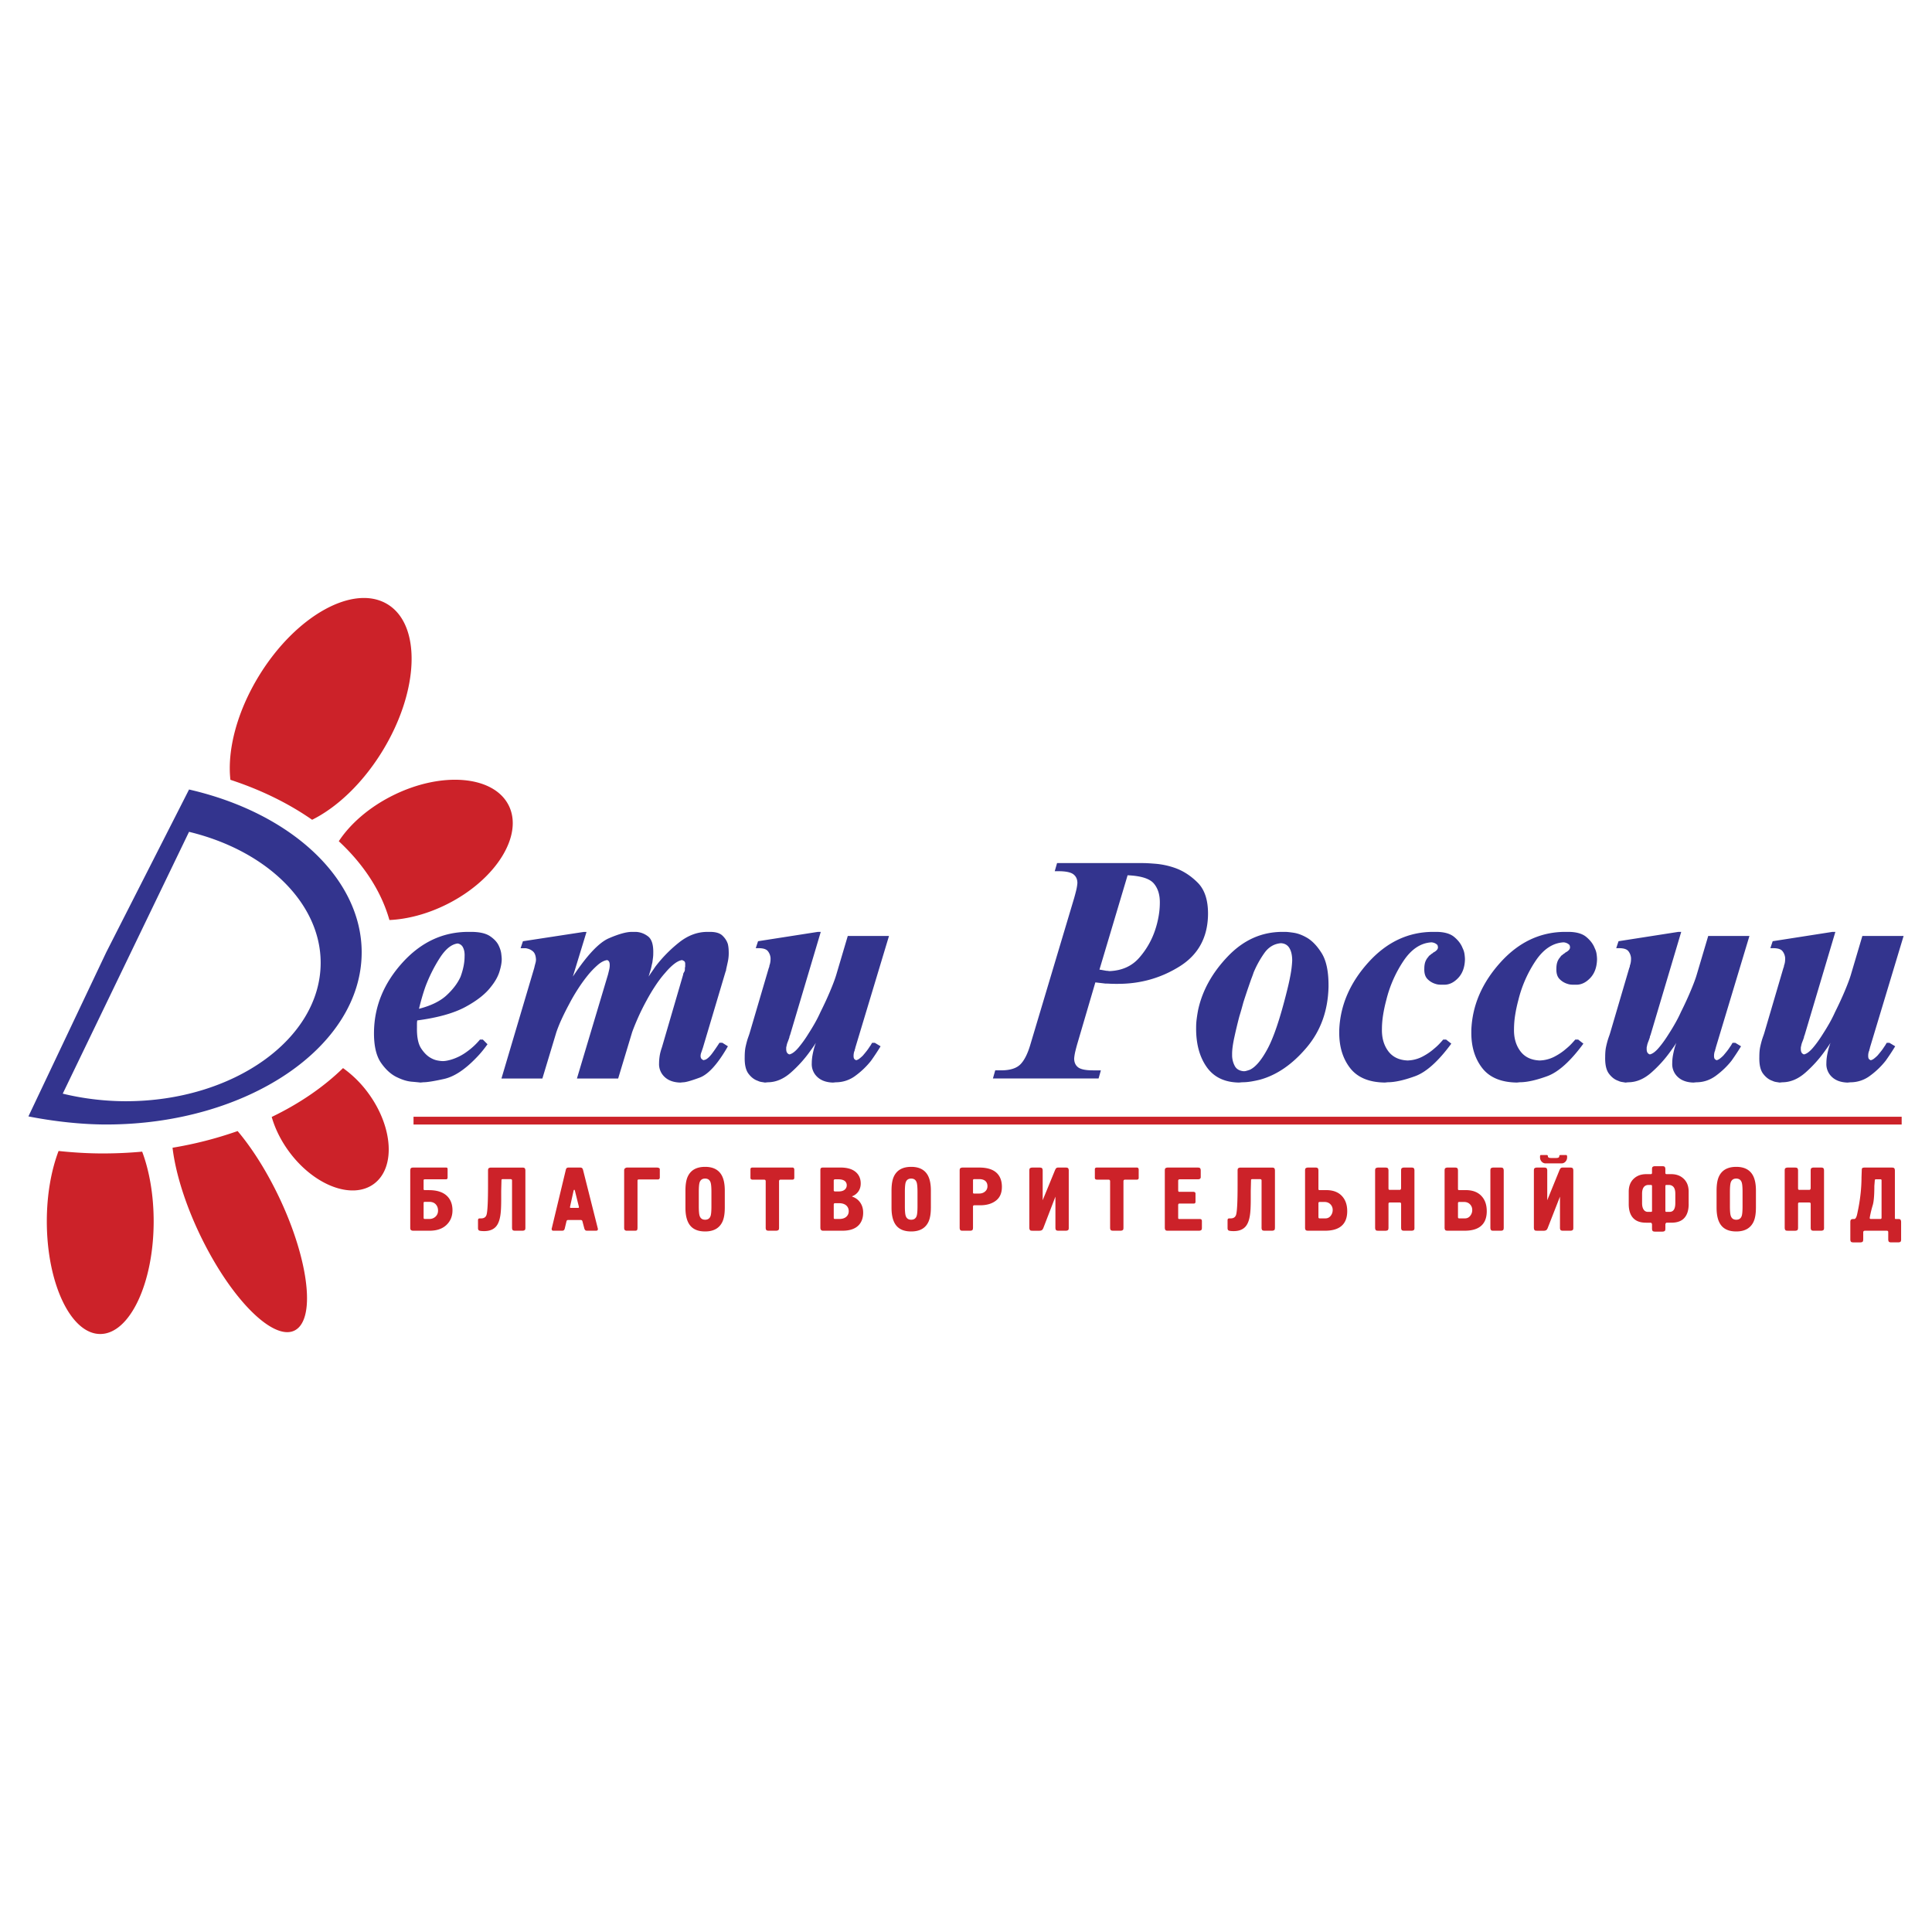 <svg xmlns="http://www.w3.org/2000/svg" width="2500" height="2500" viewBox="0 0 192.756 192.756"><g fill-rule="evenodd" clip-rule="evenodd"><path fill="#fff" d="M0 0h192.756v192.756H0V0z"/><path d="M45.144 120.756c0 .594-.203 1.08-.608 1.463-.405.381-.965.57-1.68.57h-1.611c-.138 0-.231-.035-.279-.107-.024-.037-.036-.105-.036-.207v-5.672c0-.096.017-.174.049-.23.033-.057.122-.086.266-.086h3.25c.084 0 .132.02.144.059.012.039.018.08.018.123v.811c0 .119-.054.18-.162.18h-2.107c-.084 0-.126.033-.126.098v.855c0 .084.033.127.099.127h.415c.918 0 1.576.248 1.972.748.263.332.396.756.396 1.268zm-1.441.025c0-.252-.076-.459-.229-.625s-.368-.248-.644-.248h-.45c-.078 0-.117.037-.117.107v1.486c0 .078.039.117.117.117h.45c.246 0 .453-.078.621-.234s.252-.357.252-.603zm8.716 1.694c0 .107-.012.18-.036.217-.048.064-.141.098-.279.098h-.703c-.138 0-.225-.025-.261-.076s-.054-.131-.054-.238v-4.699c0-.092-.054-.135-.162-.135h-.774c-.024 0-.05.006-.077.018s-.041.041-.041.09l-.027 1.053v.855c0 .709-.026 1.236-.081 1.584-.078.523-.23.906-.459 1.154-.264.287-.651.432-1.161.432-.247 0-.41-.02-.491-.055-.082-.035-.122-.117-.122-.242v-.775a.25.25 0 0 1 .036-.148c.024-.033.086-.049.182-.049h.092c.303 0 .488-.135.554-.406.091-.365.136-1.336.136-2.906v-1.441c0-.107.012-.18.036-.217.048-.064.141-.1.279-.1h3.097c.138 0 .225.025.261.078a.419.419 0 0 1 .054.238v5.67h.001zm7.213.045a.359.359 0 0 1 .019.117c0 .102-.066.152-.198.152h-.883c-.09 0-.154-.023-.194-.072a.443.443 0 0 1-.085-.18l-.18-.684c-.024-.09-.084-.135-.18-.135h-1.233c-.103 0-.162.045-.18.135l-.171.711c-.012.061-.037.113-.076.158s-.101.066-.185.066h-.874c-.114 0-.171-.057-.171-.17v-.055a.147.147 0 0 0 .018-.045l1.386-5.779c.024-.109.059-.178.104-.207a.34.34 0 0 1 .193-.047h1.135c.078 0 .139.016.185.047.045.029.083.098.113.207l1.457 5.781zm-1.881-2.143l-.396-1.594c-.007-.023-.017-.043-.032-.059l-.031-.031a.208.208 0 0 0-.063.09l-.351 1.594c-.024.09-.003.135.062.135h.747c.066 0 .088-.045.064-.135zm8.078-2.918c0 .145-.069.217-.208.217h-1.9c-.078 0-.117.039-.117.117v4.664c0 .15-.018.242-.054.279-.036.035-.099.053-.189.053h-.837a.263.263 0 0 1-.18-.062c-.048-.041-.072-.113-.072-.217v-5.752c0-.09.033-.158.099-.203s.129-.068.189-.068h2.962c.097 0 .171.016.226.047.054.029.081.068.081.115v.81zm6.483 3.035c0 .594-.078 1.059-.234 1.395-.3.648-.876.973-1.729.973-.667 0-1.16-.193-1.481-.58-.321-.387-.482-.982-.482-1.787v-1.711c0-.6.078-1.068.234-1.404.3-.643.876-.963 1.729-.963.798 0 1.353.287 1.666.863.198.367.297.867.297 1.504v1.71zm-1.333-.154v-1.404c0-.467-.027-.785-.081-.953-.084-.266-.268-.396-.549-.396-.282 0-.465.129-.549.387-.054.168-.081.49-.081.963v1.404c0 .469.027.787.081.955.084.264.267.396.549.396.282 0 .465-.129.549-.387.055-.168.081-.491.081-.965zm8.268-2.836c0 .127-.063.189-.189.189h-1.17c-.108 0-.162.055-.162.162v4.619c0 .107-.012.18-.036.217-.048.064-.141.098-.279.098h-.702c-.138 0-.226-.025-.261-.076a.419.419 0 0 1-.054-.238v-4.619c0-.107-.054-.162-.162-.162h-1.134c-.15 0-.225-.061-.225-.18v-.855c0-.113.066-.172.198-.172h3.988c.072 0 .121.023.148.068s.041.094.041.148v.801h-.001zm6.871 3.476c0 .527-.151.947-.45 1.26-.354.367-.895.549-1.621.549H82.12c-.181 0-.271-.102-.271-.305v-5.744c0-.104.021-.17.063-.203s.111-.051.208-.051h1.737c.69 0 1.209.16 1.557.479.307.281.46.654.46 1.115 0 .289-.072.545-.216.766a1.33 1.33 0 0 1-.639.506v.035c.342.113.61.312.806.594.195.281.293.615.293.999zm-1.639-2.718a.532.532 0 0 0-.162-.406c-.145-.131-.372-.197-.685-.197h-.288c-.108 0-.162.041-.162.125v.982c0 .072.058.107.171.107h.288c.282 0 .492-.059.63-.176a.548.548 0 0 0 .208-.435zm.198 2.584a.748.748 0 0 0-.216-.551c-.174-.168-.423-.252-.747-.252h-.387c-.066 0-.106.016-.122.045a.244.244 0 0 0-.022.109v1.314c0 .072.039.107.117.107h.415c.318 0 .558-.074.72-.221a.713.713 0 0 0 .242-.551zm8.195-.352c0 .594-.079 1.059-.234 1.395-.3.648-.876.973-1.729.973-.667 0-1.16-.193-1.481-.58-.321-.387-.481-.982-.481-1.787v-1.711c0-.6.078-1.068.234-1.404.3-.643.876-.963 1.729-.963.798 0 1.354.287 1.666.863.198.367.297.867.297 1.504v1.71h-.001zm-1.333-.154v-1.404c0-.467-.027-.785-.081-.953-.084-.266-.267-.396-.549-.396s-.466.129-.549.387c-.054.168-.081.49-.081.963v1.404c0 .469.027.787.081.955.083.264.267.396.549.396s.465-.129.549-.387c.054-.168.081-.491.081-.965zm8.42-1.926c0 .613-.199 1.072-.6 1.377-.398.307-.922.459-1.57.459h-.576c-.09 0-.137.045-.137.135v2.09c0 .139-.025.225-.076.262-.05.035-.129.053-.238.053h-.702c-.108 0-.18-.012-.216-.035-.066-.049-.099-.141-.099-.279v-5.672c0-.107.012-.18.036-.217.048-.064.141-.1.279-.1h1.64c.9 0 1.533.238 1.898.713.24.312.361.716.361 1.214zm-1.441-.062c0-.205-.057-.367-.17-.486-.145-.15-.363-.225-.658-.225h-.496c-.076 0-.117.039-.117.115v1.234c0 .061.033.09.1.09h.523c.227 0 .422-.068.58-.203s.238-.311.238-.525zm8.113 4.123c0 .107-.012.18-.035.217-.049.064-.141.098-.279.098h-.703c-.137 0-.225-.025-.26-.076-.037-.051-.055-.131-.055-.238v-3.088l-1.188 3.088c-.049.133-.105.217-.168.256s-.145.059-.248.059h-.684c-.107 0-.18-.012-.215-.035-.066-.049-.1-.141-.1-.279v-5.672c0-.107.012-.18.035-.217.049-.064.141-.1.279-.1h.703c.137 0 .225.025.26.078.037.051.055.131.055.238v2.943l1.207-2.943c.053-.133.104-.219.148-.258s.111-.059.203-.059h.729c.139 0 .225.025.262.078a.428.428 0 0 1 .053.238v5.672h.001zm6.978-4.971c0 .127-.062.189-.188.189h-1.172c-.107 0-.162.055-.162.162v4.619c0 .107-.012.18-.035.217-.049.064-.141.098-.279.098h-.703c-.137 0-.225-.025-.26-.076-.037-.051-.055-.131-.055-.238v-4.619c0-.107-.053-.162-.162-.162h-1.135c-.148 0-.225-.061-.225-.18v-.855c0-.113.066-.172.199-.172h3.988c.07 0 .121.023.148.068s.039.094.039.148v.801h.002zm6.305 4.971c0 .107-.012.18-.037.217-.047.064-.141.098-.277.098h-3.07c-.109 0-.182-.012-.217-.035-.066-.049-.1-.141-.1-.279v-5.672c0-.107.014-.18.037-.217.049-.064.141-.1.279-.1h2.953c.139 0 .225.025.26.078.037.051.055.131.055.238v.639c0 .066-.021.119-.066.158s-.117.059-.213.059h-1.809c-.109 0-.162.047-.162.145v.945c0 .107.033.16.1.16h1.422c.061 0 .109.016.148.047a.148.148 0 0 1 .059.125v.82c0 .119-.061.18-.18.18h-1.432c-.078 0-.117.051-.117.152v1.279c0 .072.033.107.1.107h2.025c.102 0 .168.02.197.059a.264.264 0 0 1 .045.166v.631zm7.285 0c0 .107-.012.18-.035.217-.049.064-.143.098-.279.098h-.703c-.139 0-.225-.025-.262-.076a.428.428 0 0 1-.053-.238v-4.699c0-.092-.055-.135-.162-.135h-.775c-.023 0-.049.006-.076.018s-.039.041-.039.09l-.027 1.053v.855c0 .709-.027 1.236-.082 1.584-.078.523-.23.906-.459 1.154-.264.287-.65.432-1.162.432-.244 0-.408-.02-.49-.055-.08-.035-.121-.117-.121-.242v-.775c0-.066.012-.115.035-.148s.086-.049.182-.049h.092c.303 0 .488-.135.555-.406.092-.365.137-1.336.137-2.906v-1.441c0-.107.012-.18.035-.217.049-.064.141-.1.279-.1h3.098c.137 0 .225.025.26.078.037.051.055.131.055.238v5.67h-.003zm7.213-1.639c0 .768-.26 1.311-.783 1.629-.359.217-.838.324-1.432.324h-1.674c-.139 0-.225-.025-.262-.076a.426.426 0 0 1-.055-.238v-5.672c0-.107.014-.18.037-.217.049-.064.141-.1.279-.1h.701c.139 0 .227.025.262.078.037.051.055.131.055.238v1.828c0 .07.035.107.107.107h.666c.666 0 1.184.189 1.549.566.367.381.55.89.55 1.533zm-1.449-.117c0-.223-.074-.41-.225-.566s-.352-.234-.604-.234h-.469c-.084 0-.125.041-.125.125v1.387c0 .084.039.127.117.127h.584c.211 0 .383-.084.518-.252s.204-.365.204-.587zm8.158 1.756c0 .107-.012.18-.035.217-.049.064-.141.098-.279.098h-.703c-.137 0-.225-.025-.26-.076-.037-.051-.055-.131-.055-.238v-2.359c0-.096-.049-.145-.145-.145h-.98c-.092 0-.135.045-.135.135v2.369c0 .139-.027.225-.076.262a.435.435 0 0 1-.24.053h-.701c-.109 0-.18-.012-.217-.035-.066-.049-.1-.141-.1-.279v-5.672c0-.107.014-.18.037-.217.047-.064.141-.1.279-.1h.701c.139 0 .225.025.262.078a.426.426 0 0 1 .055.238v1.736c0 .055.006.098.021.127s.053.045.113.045h.98c.029 0 .051-.002.062-.01.055-.029.082-.09.082-.18v-1.719c0-.107.012-.18.035-.217.049-.064.143-.1.279-.1h.703c.139 0 .225.025.262.078a.428.428 0 0 1 .053.238v5.673h.002zm8.906 0c0 .139-.025.225-.076.262a.428.428 0 0 1-.238.053h-.703c-.107 0-.18-.012-.217-.035-.066-.049-.098-.141-.098-.279v-5.672c0-.107.012-.18.035-.217.049-.064.141-.1.279-.1h.703c.107 0 .18.014.215.037.066.047.1.141.1.279v5.672zm-1.693-1.639c0 .768-.26 1.311-.783 1.629-.359.217-.836.324-1.432.324h-1.674c-.139 0-.225-.025-.262-.076a.426.426 0 0 1-.055-.238v-5.672c0-.107.014-.18.037-.217.049-.064.141-.1.279-.1h.701c.139 0 .227.025.262.078.037.051.055.131.055.238v1.828c0 .07.035.107.107.107h.666c.666 0 1.184.189 1.549.566.368.381.55.89.55 1.533zm-1.449-.117c0-.223-.074-.41-.225-.566s-.352-.234-.604-.234h-.469c-.084 0-.125.041-.125.125v1.387c0 .084.039.127.117.127h.584a.635.635 0 0 0 .518-.252.904.904 0 0 0 .204-.587zm9.465-5.231a.608.608 0 0 1-.154.4.53.53 0 0 1-.432.184h-1.529a.536.536 0 0 1-.43-.184.607.607 0 0 1-.156-.4v-.127c0-.029.006-.059.018-.086.012-.025.041-.039.09-.039h.549c.084 0 .127.041.127.125 0 .115.102.172.307.172h.521c.203 0 .307-.057.307-.172 0-.084.041-.125.125-.125h.551c.041 0 .068.014.08.039a.43.43 0 0 1 .027.086v.127h-.001zm.621 6.987c0 .107-.012.18-.037.217-.047.064-.141.098-.279.098h-.701c-.139 0-.225-.025-.262-.076a.428.428 0 0 1-.053-.238v-3.088l-1.207 3.088c-.049.133-.102.217-.166.256a.447.447 0 0 1-.242.059h-.678c-.105 0-.176-.012-.213-.035-.064-.049-.098-.141-.098-.279v-5.672c0-.107.012-.18.037-.217.047-.064.141-.1.279-.1h.701c.139 0 .225.025.262.078a.426.426 0 0 1 .055.238v2.943l1.197-2.943a.73.73 0 0 1 .148-.258c.047-.039.113-.059.205-.059h.734c.137 0 .227.025.262.078.037.051.055.131.055.238v5.672h.001zm11.508-2.35c0 .6-.141 1.061-.424 1.381-.281.322-.717.482-1.305.482h-.469c-.029 0-.059.02-.086.059s-.041.076-.041.113v.404c0 .107-.012.18-.035.217-.049.066-.141.098-.279.098h-.703c-.137 0-.225-.025-.26-.076-.037-.051-.055-.131-.055-.238v-.404a.199.199 0 0 0-.041-.113c-.025-.039-.055-.059-.084-.059h-.469c-.432 0-.779-.088-1.045-.262-.455-.299-.684-.834-.684-1.602v-1.234c0-.539.162-.965.486-1.277s.744-.469 1.26-.469h.451c.084 0 .125-.041.125-.125v-.352c0-.109.012-.182.037-.217.047-.066.141-.1.277-.1h.703c.139 0 .225.025.262.078a.423.423 0 0 1 .053.238v.352c0 .084.043.125.127.125h.451c.516 0 .936.156 1.26.469s.486.738.486 1.277v1.235h.002zm-1.333-.09v-.938c0-.354-.082-.6-.244-.738a.596.596 0 0 0-.396-.135h-.252c-.066 0-.1.037-.1.109v2.475c0 .066.033.1.1.1h.324c.379 0 .568-.291.568-.873zm-2.324.801v-2.502c0-.072-.033-.109-.098-.109h-.252a.57.57 0 0 0-.389.127c-.168.145-.252.393-.252.746v.938c0 .281.053.498.158.648a.484.484 0 0 0 .408.225h.326l.066-.018c.021-.006.033-.026.033-.055zm10.366-.342c0 .594-.078 1.059-.234 1.395-.301.648-.877.973-1.729.973-.666 0-1.16-.193-1.48-.58-.322-.387-.482-.982-.482-1.787v-1.711c0-.6.078-1.068.234-1.404.299-.643.875-.963 1.729-.963.799 0 1.354.287 1.666.863.197.367.297.867.297 1.504v1.71h-.001zm-1.334-.154v-1.404c0-.467-.025-.785-.08-.953-.084-.266-.268-.396-.549-.396-.283 0-.465.129-.549.387-.055.168-.082.49-.082.963v1.404c0 .469.027.787.082.955.084.264.266.396.549.396.281 0 .465-.129.549-.387.054-.168.08-.491.08-.965zm8.132 2.135c0 .107-.012.18-.037.217-.047.064-.141.098-.279.098h-.701c-.139 0-.225-.025-.262-.076a.428.428 0 0 1-.053-.238v-2.359c0-.096-.049-.145-.145-.145h-.982c-.09 0-.135.045-.135.135v2.369c0 .139-.025.225-.076.262a.428.428 0 0 1-.238.053h-.703c-.107 0-.18-.012-.215-.035-.066-.049-.1-.141-.1-.279v-5.672c0-.107.012-.18.035-.217.049-.064.143-.1.279-.1h.703c.139 0 .225.025.262.078a.428.428 0 0 1 .053.238v1.736c0 .055.008.098.023.127s.053.045.111.045h.982c.029 0 .051-.002.062-.01.055-.029.082-.09.082-.18v-1.719c0-.107.012-.18.035-.217.049-.064.141-.1.279-.1h.701c.139 0 .227.025.262.078.037.051.055.131.055.238v5.673h.002zm7.69 1.162c0 .137-.025.225-.076.26-.051.037-.131.055-.238.055h-.658c-.137 0-.225-.025-.26-.076-.037-.051-.055-.131-.055-.238v-.713c0-.09-.049-.135-.145-.135h-2.188c-.107 0-.162.059-.162.172v.676c0 .137-.025.225-.076.26-.051.037-.131.055-.238.055h-.658c-.137 0-.225-.025-.26-.076-.037-.051-.055-.131-.055-.238v-1.703c0-.137.025-.225.076-.26.051-.037.131-.055.238-.055h.082c.09 0 .168-.096.234-.289.029-.084.064-.236.107-.457.139-.65.24-1.307.307-1.973.047-.498.072-.979.072-1.441l.025-.711c0-.125.025-.201.072-.225a.607.607 0 0 1 .244-.037h2.674c.139 0 .225.025.26.078.037.051.055.131.055.238v4.689c0 .061.006.098.014.109.01.012.041.018.096.018h.197c.107 0 .18.012.217.035.064.049.098.143.098.279v1.703h.001zm-1.953-2.145v-3.727c0-.072-.035-.107-.107-.107h-.451c-.078 0-.117.035-.117.107l-.045.559c0 .924-.053 1.562-.162 1.918-.125.414-.225.828-.297 1.242v.072c.012.041.055.062.127.062h.928c.081.001.124-.04.124-.126z" fill="#cc2229"/><path d="M48.638 104.184c-.193.27-.386.521-.579.752a9.18 9.18 0 0 1-.579.637c-1.12 1.16-2.178 1.85-3.172 2.072-.994.221-1.685.332-2.071.332l-.29.029c-.154-.02-.449-.049-.883-.086-.434-.039-.893-.176-1.375-.406-.618-.27-1.173-.758-1.666-1.463-.493-.705-.729-1.742-.709-3.113.039-2.549.984-4.846 2.838-6.894 1.854-2.047 4.045-3.07 6.575-3.07h.26c.85 0 1.487.145 1.912.435s.714.609.869.956c.135.29.217.56.246.811.029.25.044.425.044.521 0 .347-.078.767-.232 1.26-.154.492-.435.988-.84 1.49-.541.715-1.39 1.387-2.549 2.014s-2.761 1.076-4.808 1.348c-.02.115-.029.23-.029.346v.35c-.019.945.121 1.645.42 2.1.3.453.632.777.999.969.213.117.425.193.638.232.212.039.386.059.521.059s.275-.016.419-.045c.145-.027.285-.062.42-.102a5.126 5.126 0 0 0 1.535-.768 6.966 6.966 0 0 0 1.333-1.23h.29l.463.464zm-6.835-3.536c1.198-.309 2.115-.758 2.751-1.346.638-.59 1.101-1.203 1.391-1.84.135-.367.236-.719.304-1.057.068-.338.102-.662.102-.97.019-.348-.029-.642-.145-.883a.701.701 0 0 0-.55-.42c-.618.077-1.211.56-1.781 1.448s-1.047 1.843-1.434 2.867c-.135.387-.255.768-.361 1.145-.108.377-.2.728-.277 1.056zm15.351-3.214c1.409-2.124 2.606-3.397 3.592-3.822.984-.425 1.747-.638 2.288-.638h.405c.444.019.849.169 1.216.449s.541.835.521 1.666c0 .174-.009.333-.029.478s-.039.294-.058.45a10.38 10.38 0 0 0-.102.448 3.957 3.957 0 0 1-.13.478l-.145.492c.097-.154.203-.312.319-.477s.231-.334.348-.508a13.585 13.585 0 0 1 2.332-2.389c.898-.724 1.849-1.086 2.853-1.086h.289c.561 0 .971.125 1.231.377.261.25.439.531.536.84.039.174.062.338.072.492.01.155.014.29.014.406 0 .29-.029.57-.086.84a68.62 68.62 0 0 1-.173.783.501.501 0 0 1-.058.23l-2.259 7.588c-.077.232-.135.402-.174.508s-.058.207-.058.305a.47.47 0 0 0 .072.275.476.476 0 0 0 .247.158.546.546 0 0 1 .116-.043.546.546 0 0 0 .116-.043c.193-.117.391-.309.594-.58.203-.27.449-.627.738-1.072h.29l.551.348c-.02.039-.039.072-.058.102s-.038.062-.058.102c-.966 1.641-1.868 2.617-2.708 2.926s-1.386.463-1.637.463l-.29.029c-.676-.02-1.202-.213-1.579-.578a1.739 1.739 0 0 1-.536-1.363c0-.211.019-.447.058-.709.038-.26.116-.555.231-.883l2.114-7.242c0-.037.004-.07.015-.1a.171.171 0 0 1 .043-.072c0-.02.01-.045.029-.072a.862.862 0 0 0 .058-.102.79.79 0 0 0 .029-.189v-.158a.266.266 0 0 0 .029-.117v-.115V96.194v-.088c0-.02-.004-.043-.014-.072s-.024-.062-.043-.101a.54.54 0 0 0-.102-.072.72.72 0 0 0-.159-.072c-.251.038-.521.174-.811.406-.29.23-.579.521-.869.869-.328.365-.651.791-.97 1.273s-.613.975-.883 1.477c-.328.6-.618 1.184-.869 1.754-.25.568-.444 1.047-.579 1.432l-1.39 4.605H57.56l3.099-10.369c.039-.154.078-.312.116-.477.039-.164.058-.314.058-.449 0-.174-.023-.299-.072-.376a.304.304 0 0 0-.188-.145c-.29.038-.598.197-.927.478a8.238 8.238 0 0 0-1.014 1.057c-.329.406-.652.855-.97 1.348s-.613.998-.884 1.52c-.27.502-.516.994-.739 1.477-.222.484-.4.928-.536 1.332l-1.39 4.605h-4.084l3.273-11.035c.038-.173.077-.328.116-.463.038-.135.058-.26.058-.376-.02-.386-.121-.656-.304-.811a1.285 1.285 0 0 0-.594-.29.532.532 0 0 0-.174-.028H51.941l.232-.695 6.053-.927h.29l-1.362 4.453zm24.444-4.46h.29l-3.07 10.312a.612.612 0 0 0-.043.102.309.309 0 0 0-.015.102 8.635 8.635 0 0 1-.174.477 1.816 1.816 0 0 0-.116.42.497.497 0 0 0-.029.145v.146c0 .135.024.246.073.332.048.088.13.15.246.189.271-.059.569-.281.897-.668a11.62 11.62 0 0 0 1.014-1.418c.212-.328.42-.672.623-1.029.203-.355.391-.729.565-1.113.367-.734.69-1.434.97-2.102.28-.666.478-1.191.594-1.578l1.159-3.91h4.113l-3.36 11.15c0 .039-.01.078-.029.117a.312.312 0 0 0-.029.145 1.032 1.032 0 0 0-.087.26 1.511 1.511 0 0 0-.029.291c0 .135.02.23.058.289s.106.107.203.145a.842.842 0 0 0 .319-.158 3.5 3.5 0 0 0 .348-.305c.115-.135.231-.275.347-.42s.222-.295.319-.449c.058-.076.105-.15.145-.217.039-.068.077-.131.116-.189h.261l.579.348c-.116.193-.255.416-.42.666-.164.252-.342.514-.536.783a8 8 0 0 1-1.535 1.477 3.24 3.24 0 0 1-1.97.666l-.29.029c-.676-.02-1.202-.213-1.579-.578a1.734 1.734 0 0 1-.535-1.363c0-.25.024-.512.072-.781s.111-.541.188-.811l.145-.436c-.078.137-.164.271-.261.406l-.29.406c-.56.791-1.206 1.51-1.94 2.158-.733.646-1.506.969-2.316.969l-.261.029c-.116-.02-.236-.039-.362-.059s-.246-.057-.362-.115c-.348-.115-.657-.352-.927-.709s-.396-.912-.377-1.666c0-.406.029-.744.087-1.014s.125-.531.203-.781c.039-.117.078-.227.116-.334.039-.105.078-.227.116-.361l1.883-6.402a.501.501 0 0 0 .058-.23c.038-.098.067-.203.086-.318.02-.117.029-.232.029-.348v-.043-.043a1.257 1.257 0 0 0-.261-.681c-.154-.202-.463-.304-.927-.304h-.289l.231-.695 5.966-.931zm32.468-6.864c.27 0 .695.024 1.273.072a7.86 7.86 0 0 1 1.826.391c.85.29 1.627.787 2.332 1.492.703.705 1.047 1.772 1.027 3.201-.039 2.278-.984 3.997-2.838 5.155-1.854 1.158-3.9 1.738-6.141 1.738h-.289c-.174 0-.344-.004-.508-.014s-.322-.016-.479-.016c-.154-.02-.312-.037-.477-.057l-.508-.059-1.795 6.111c-.078.27-.145.525-.203.768-.059.24-.096.479-.115.709 0 .387.129.682.391.883.26.203.758.305 1.492.305h.781l-.23.811H99.064l.23-.811h.58c.906 0 1.559-.207 1.955-.623.396-.414.729-1.096.998-2.041l4.346-14.54c.076-.271.145-.526.203-.768.057-.241.096-.478.115-.71 0-.386-.135-.681-.406-.883-.27-.203-.771-.304-1.506-.304h-.348l.232-.811h8.603v.001zm-4.373 10.628c.135.02.256.039.361.059.107.02.217.039.334.059.057 0 .115.004.174.014a1 1 0 0 0 .172.016c1.236-.059 2.217-.508 2.941-1.348a8.003 8.003 0 0 0 1.578-2.766c.154-.463.27-.927.348-1.39a7.8 7.8 0 0 0 .115-1.246c.02-.831-.178-1.492-.594-1.984-.414-.493-1.287-.768-2.621-.826l-2.808 9.412zm13.932 11.268c-1.449-.02-2.529-.541-3.244-1.564s-1.062-2.336-1.043-3.938c0-.291.02-.58.059-.871.037-.289.086-.588.145-.896.424-1.932 1.414-3.707 2.969-5.33 1.555-1.622 3.363-2.433 5.43-2.433h.291c.174 0 .453.029.84.087.385.058.791.203 1.215.435.58.309 1.105.845 1.58 1.607.473.763.699 1.888.68 3.374-.059 2.375-.791 4.393-2.201 6.053-1.41 1.662-2.953 2.723-4.635 3.188-.309.076-.611.139-.912.188a5.456 5.456 0 0 1-.883.072l-.291.028zm.463-1.129a1 1 0 0 0 .289-.045c.098-.027.203-.062.318-.1.58-.271 1.174-.977 1.781-2.115.609-1.139 1.242-3.021 1.898-5.648.154-.598.279-1.158.375-1.68a10.38 10.38 0 0 0 .174-1.448c0-.521-.092-.937-.275-1.245-.184-.309-.467-.474-.854-.493-.676.059-1.227.387-1.65.985a9.988 9.988 0 0 0-1.072 1.941c-.039.115-.076.227-.115.332-.039.107-.078.207-.117.305-.096.27-.211.604-.348 1-.135.395-.279.834-.434 1.316l-.188.682c-.068.24-.141.486-.219.738a50.065 50.065 0 0 0-.506 2.115c-.145.676-.217 1.215-.217 1.621v.232c.02.367.111.699.275.998s.459.47.885.509zm20.709-2.752c-1.295 1.758-2.496 2.838-3.605 3.244-1.111.404-2.023.607-2.738.607l-.289.029c-1.584-.02-2.742-.508-3.477-1.463-.732-.955-1.09-2.158-1.07-3.605v-.072-.102c.096-2.453 1.061-4.697 2.896-6.734 1.834-2.037 3.996-3.056 6.486-3.056h.262c.811 0 1.418.169 1.824.507.406.338.686.71.84 1.116.098.193.16.391.188.593.029.203.045.381.045.536-.02.773-.242 1.386-.666 1.839-.426.453-.889.682-1.391.682h-.289c-.098 0-.193-.006-.291-.016a1.497 1.497 0 0 1-.318-.072 1.83 1.83 0 0 1-.768-.463c-.24-.232-.352-.59-.332-1.072 0-.231.029-.439.086-.623a1.5 1.5 0 0 1 .318-.535.423.423 0 0 1 .174-.175c.039-.038.078-.072.115-.101a.74.74 0 0 1 .117-.072.633.633 0 0 1 .204-.145c.096-.058.178-.125.246-.202a.397.397 0 0 0 .102-.261.622.622 0 0 0-.016-.101.504.504 0 0 0-.043-.131 1.041 1.041 0 0 0-.217-.159 1.033 1.033 0 0 0-.363-.101c-1.08.057-2.018.681-2.809 1.868a12.284 12.284 0 0 0-1.709 3.896c-.135.502-.24.998-.318 1.49s-.115.961-.115 1.404c-.02.869.188 1.6.621 2.188.436.59 1.078.902 1.928.941a3.418 3.418 0 0 0 1.477-.377c.443-.23.83-.492 1.158-.781.213-.174.396-.342.551-.508.154-.164.279-.303.377-.42h.289l.52.407zm13.178 0c-1.293 1.758-2.496 2.838-3.605 3.244-1.111.404-2.023.607-2.736.607l-.291.029c-1.582-.02-2.742-.508-3.475-1.463-.734-.955-1.092-2.158-1.072-3.605v-.072-.102c.096-2.453 1.062-4.697 2.896-6.734 1.834-2.037 3.996-3.056 6.488-3.056h.26c.811 0 1.42.169 1.824.507.406.338.686.71.84 1.116.098.193.16.391.189.593.029.203.043.381.043.536-.02.773-.242 1.386-.666 1.839-.426.453-.889.682-1.391.682h-.289c-.098 0-.193-.006-.289-.016a1.445 1.445 0 0 1-.318-.072 1.83 1.83 0 0 1-.77-.463c-.24-.232-.352-.59-.332-1.072 0-.231.029-.439.088-.623.057-.183.162-.362.318-.535a.374.374 0 0 1 .172-.175c.039-.038.078-.072.117-.101s.076-.053.115-.072a.633.633 0 0 1 .204-.145c.096-.058.178-.125.246-.202a.397.397 0 0 0 .102-.261c0-.019-.006-.053-.014-.101a.505.505 0 0 0-.045-.131.945.945 0 0 0-.217-.159 1.008 1.008 0 0 0-.361-.101c-1.082.057-2.02.681-2.811 1.868a12.284 12.284 0 0 0-1.709 3.896c-.135.502-.24.998-.318 1.49a9.225 9.225 0 0 0-.115 1.404c-.02.869.188 1.6.623 2.188.434.59 1.076.902 1.926.941a3.418 3.418 0 0 0 1.477-.377c.443-.23.83-.492 1.158-.781.213-.174.396-.342.551-.508.154-.164.279-.303.377-.42h.289l.521.407zm9.47-11.151h.291l-3.07 10.312c-.02.039-.035.072-.045.102s-.014.062-.014.102c-.059.174-.115.332-.174.477s-.096.285-.115.42a.466.466 0 0 0-.029.145v.146c0 .135.023.246.072.332a.42.42 0 0 0 .246.189c.27-.059.57-.281.896-.668.33-.385.668-.857 1.016-1.418.213-.328.42-.672.621-1.029.203-.355.393-.729.566-1.113.367-.734.689-1.434.969-2.102.281-.666.479-1.191.594-1.578l1.16-3.91h4.112l-3.359 11.15c0 .039-.01.078-.029.117s-.029.086-.029.145a1.118 1.118 0 0 0-.086.26c-.02.098-.029.193-.029.291 0 .135.02.23.059.289s.105.107.203.145a.845.845 0 0 0 .318-.158 3.5 3.5 0 0 0 .348-.305c.115-.135.23-.275.348-.42.115-.145.223-.295.318-.449a2.1 2.1 0 0 0 .145-.217c.039-.068.076-.131.115-.189h.262l.578.348c-.115.193-.256.416-.42.666-.164.252-.342.514-.535.783-.426.541-.938 1.033-1.535 1.477s-1.256.666-1.969.666l-.291.029c-.676-.02-1.201-.213-1.578-.578a1.738 1.738 0 0 1-.535-1.363c0-.25.023-.512.072-.781s.111-.541.188-.811l.145-.436a4.326 4.326 0 0 1-.26.406c-.098.135-.193.27-.291.406a12.47 12.47 0 0 1-1.939 2.158c-.732.646-1.506.969-2.316.969l-.262.029c-.115-.02-.236-.039-.361-.059s-.246-.057-.361-.115c-.348-.115-.658-.352-.928-.709s-.396-.912-.377-1.666c0-.406.029-.744.088-1.014.057-.27.125-.531.203-.781a8.08 8.08 0 0 1 .115-.334c.039-.105.076-.227.115-.361l1.883-6.402a.501.501 0 0 0 .059-.23c.039-.098.066-.203.086-.318.02-.117.029-.232.029-.348v-.043-.043a1.263 1.263 0 0 0-.26-.681c-.154-.202-.465-.304-.928-.304h-.289l.23-.695 5.964-.931zm15.379 0h.291l-3.07 10.312c-.02.039-.033.072-.043.102s-.016.062-.016.102a7.263 7.263 0 0 1-.174.477 1.863 1.863 0 0 0-.115.42.466.466 0 0 0-.029.145v.146c0 .135.025.246.072.332a.42.42 0 0 0 .246.189c.271-.059.57-.281.898-.668.328-.385.666-.857 1.014-1.418.213-.328.42-.672.623-1.029.203-.355.391-.729.564-1.113.367-.734.689-1.434.971-2.102.279-.666.477-1.191.594-1.578l1.158-3.91h4.114l-3.361 11.15c0 .039-.01.078-.027.117a.312.312 0 0 0-.029.145 1.032 1.032 0 0 0-.088.26c-.02.098-.027.193-.027.291 0 .135.02.23.057.289a.409.409 0 0 0 .203.145.831.831 0 0 0 .318-.158 3.5 3.5 0 0 0 .348-.305c.115-.135.232-.275.348-.42s.223-.295.318-.449c.059-.076.107-.15.145-.217.039-.068.078-.131.117-.189h.26l.58.348a21.996 21.996 0 0 1-.957 1.449 7.942 7.942 0 0 1-1.535 1.477 3.236 3.236 0 0 1-1.969.666l-.289.029c-.676-.02-1.203-.213-1.58-.578a1.738 1.738 0 0 1-.535-1.363c0-.25.025-.512.072-.781a8.19 8.19 0 0 1 .189-.811l.145-.436a4.353 4.353 0 0 1-.262.406l-.289.406a12.564 12.564 0 0 1-1.941 2.158c-.732.646-1.506.969-2.316.969l-.26.029a28.09 28.09 0 0 0-.363-.059 1.227 1.227 0 0 1-.361-.115c-.348-.115-.656-.352-.928-.709-.27-.357-.395-.912-.375-1.666 0-.406.027-.744.086-1.014s.125-.531.203-.781c.039-.117.076-.227.115-.334.039-.105.078-.227.117-.361l1.881-6.402a.423.423 0 0 0 .043-.115.385.385 0 0 0 .016-.115c.039-.098.068-.203.088-.318.018-.117.027-.232.027-.348v-.043-.043a1.263 1.263 0 0 0-.26-.681c-.154-.202-.463-.304-.928-.304h-.289l.232-.695 5.963-.931zM10.6 95.01l8.262-16.241c10.254 2.349 17.222 8.926 17.222 16.241 0 9.462-11.448 17.181-25.484 17.181-2.588 0-5.376-.336-7.765-.807L10.6 95.01zm1.96 1.043l6.3-13.061c7.818 1.89 13.132 7.178 13.132 13.061 0 7.609-8.729 13.816-19.432 13.816-2.126 0-4.327-.27-6.301-.756l6.301-13.06z" fill="#33348e"/><path d="M14.184 114.9c.718 1.914 1.147 4.332 1.147 6.953 0 6.191-2.395 11.24-5.33 11.24-2.936 0-5.33-5.049-5.33-11.24 0-2.652.44-5.094 1.173-7.02 1.468.156 2.961.246 4.4.246a42.87 42.87 0 0 0 3.94-.179zm9.524-2.054c1.144 1.355 2.311 3.092 3.385 5.111 3.274 6.145 4.498 12.645 2.725 14.471-1.772 1.826-5.888-1.695-9.161-7.84-1.901-3.568-3.109-7.256-3.443-10.078a38.527 38.527 0 0 0 6.494-1.664zm10.516-6.282a11.123 11.123 0 0 1 2.52 2.5c2.485 3.389 2.734 7.457.553 9.057-2.181 1.602-5.988.143-8.473-3.244-.814-1.109-1.388-2.293-1.715-3.439 2.769-1.333 5.18-2.985 7.115-4.874zm16.528-26.209c1.495 2.985-1.274 7.416-6.163 9.864-1.947.975-3.943 1.492-5.736 1.573-.812-2.865-2.559-5.546-5.051-7.863 1.131-1.722 2.997-3.366 5.359-4.549 4.89-2.448 10.096-2.01 11.591.975zm-12.076-20.06c3.385 2.078 3.146 8.663-.534 14.658-1.966 3.205-4.527 5.608-7.002 6.836-2.326-1.621-5.075-2.979-8.152-3.987-.331-2.93.636-6.768 2.86-10.393 3.679-5.996 9.443-9.192 12.828-7.114zM41.257 111.42H189.73v.775H41.257v-.775z" fill="#cc2229"/></g></svg>